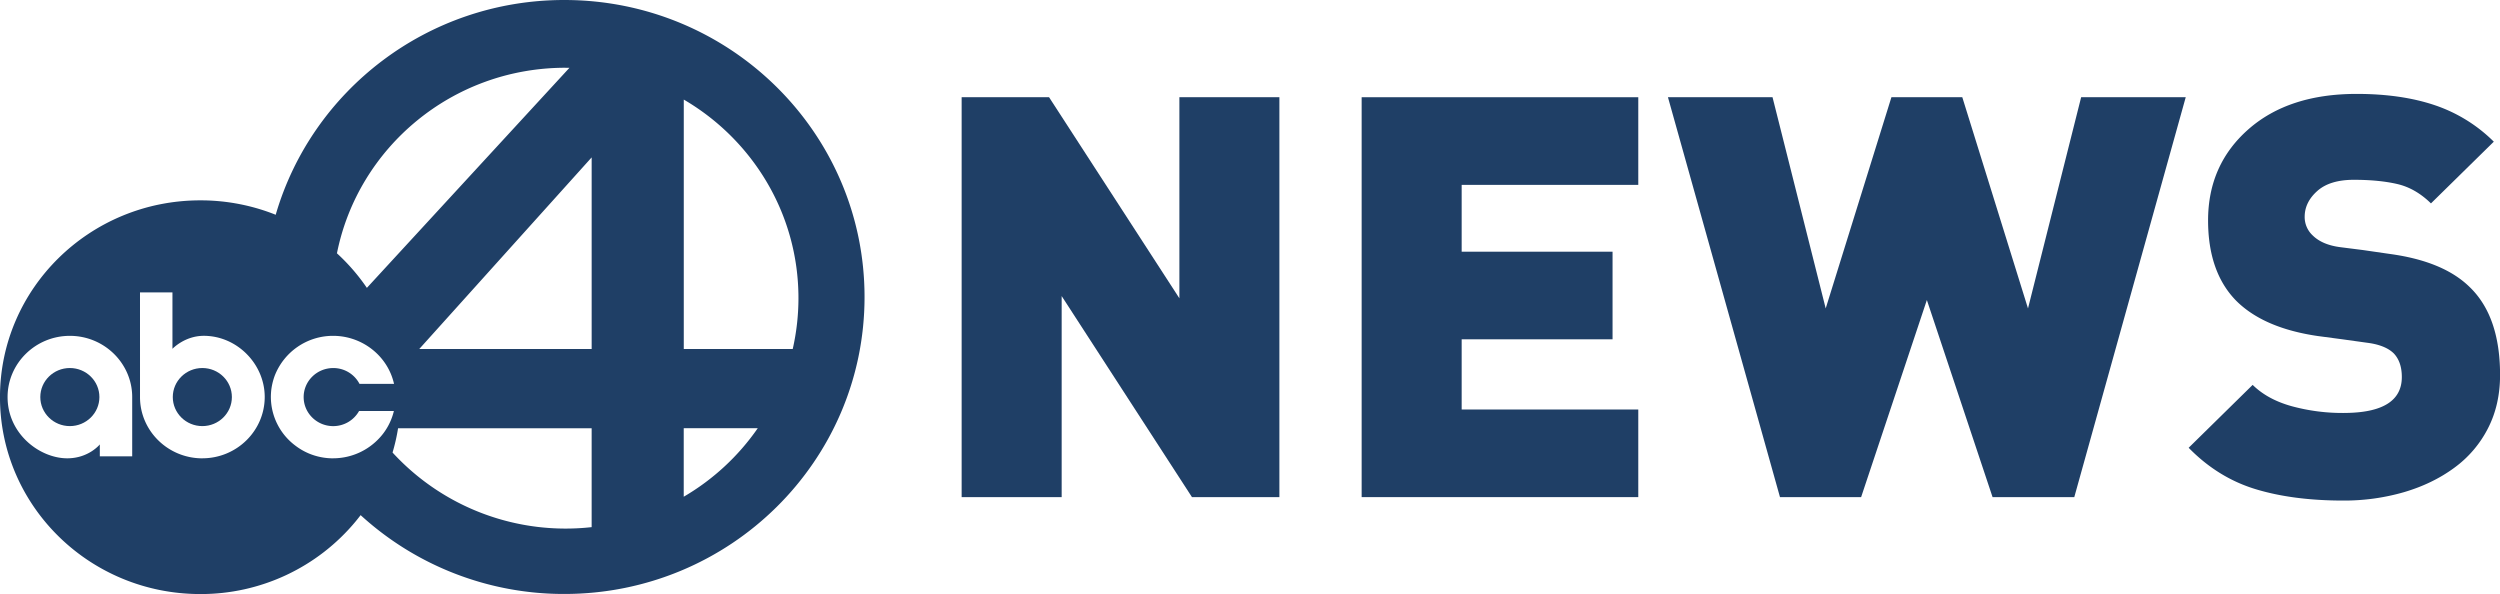 <svg id="Layer_1" data-name="Layer 1" xmlns="http://www.w3.org/2000/svg" width="2470.9" height="587.14" viewBox="0 0 2470.9 587.14"><polygon points="1165.66 294.82 1036.86 96.1 950.45 96.1 950.45 491.33 1049.31 491.33 1049.31 292.61 1178.09 491.33 1264.5 491.33 1264.5 96.1 1165.66 96.1 1165.66 294.82" fill="#1f3f66"/><polygon points="1345.8 491.33 1619.21 491.33 1619.21 404.74 1444.65 404.74 1444.65 335.35 1593.78 335.35 1593.78 248.77 1444.65 248.77 1444.65 182.72 1619.21 182.72 1619.21 96.1 1345.8 96.1 1345.8 491.33" fill="#1f3f66"/><polygon points="2004.39 304.84 1939.45 96.1 1869.4 96.1 1804.45 304.84 1751.9 96.1 1648.54 96.1 1759.26 491.33 1839.46 491.33 1904.44 296.53 1969.37 491.33 2050.14 491.33 2160.29 96.1 2056.92 96.1 2004.39 304.84" fill="#1f3f66"/><path d="M2455.08,490.34q-26-25.59-79.07-32.78l-26.52-3.85-22-2.79c-12-1.5-21.26-5.37-27.65-11.68a24.83,24.83,0,0,1-7.9-18.32q0-14.42,12.4-25.52t36.18-11.11q24.83,0,42.89,4.16c12,2.78,23.2,9.18,33.35,19.16l62.12-61a151.08,151.08,0,0,0-58.46-36.1q-33-11.12-77.11-11.11-67.23,0-107,35t-39.83,89.93q0,51.06,27.66,79.37,27.13,27.18,80.79,35l24.85,3.31,23.73,3.31q18.06,2.25,26.52,10.57c5.26,5.55,7.94,13.3,7.94,23.33q0,35.49-57.64,35.52a190.83,190.83,0,0,1-51.1-6.66q-24-6.64-38.69-21.09l-63.26,62.16q28.8,29.45,65.8,40.79t86.68,11.38a212.81,212.81,0,0,0,60.43-8.33q28.26-8.32,49.71-24.13a109.92,109.92,0,0,0,33.32-39.15c7.94-15.54,11.85-33.1,11.85-52.72Q2485,519.19,2455.08,490.34Z" transform="translate(-14.1 -206.58)" fill="#1f3f66"/><path d="M571.8,206.58c-135.38,0-249.61,89.7-285.21,212.29-2.39-1-4.83-1.88-7.3-2.78a200.57,200.57,0,0,0-67.21-11.49c-109.37,0-198,87.07-198,194.57s88.6,194.55,198,194.55a198.8,198.8,0,0,0,153.7-72c1.62-2,3.18-3.93,4.75-6A297.48,297.48,0,0,0,571.8,793.63c163.92,0,296.78-131.37,296.78-293.51S735.72,206.58,571.8,206.58Zm1.18,67c1.33,0,2.62,0,3.95,0L376.71,491.1a196.2,196.2,0,0,0-29.59-34.16C368,352.37,461.19,273.54,573,273.54Zm-428.23,384h-32V645.83s-11,13.73-32.16,13.73c-27.2,0-59-24.1-59-60.54,0-33.35,27.62-60.5,61.56-60.5s61.61,27.15,61.61,60.5v58.5Zm69.33,2c-33.93,0-61.61-27.15-61.61-60.55V495.57h32.07v55.77s12-12.85,31-12.85c32.65,0,60.2,27.68,60.2,60.5C275.69,632.41,248.06,659.55,214.08,659.55Zm129.34,0a62,62,0,0,1-23.82-4.71A61.17,61.17,0,0,1,306,647a60.16,60.16,0,0,1-24.18-48c0-2,.12-4,.27-5.9A62.48,62.48,0,0,1,285.59,578a61.77,61.77,0,0,1,57.8-39.49c28.8,0,54,19.93,60.16,47.48H369.42a29.11,29.11,0,0,0-26-15.64c-16.09,0-29.2,12.87-29.2,28.69s13.11,28.7,29.2,28.7A29.26,29.26,0,0,0,369,612.78H403.4a59.51,59.51,0,0,1-7,17.06,58.2,58.2,0,0,1-6.8,9.13A62.34,62.34,0,0,1,343.42,659.55Zm255.45,68a232.24,232.24,0,0,1-196.79-73.73,184.7,184.7,0,0,0,5.45-24H598.86v97.75Zm0-176.07H428.48L598.87,362.15Zm91,146V629.82h73.16A230.58,230.58,0,0,1,689.92,697.5Zm107.68-146H689.92V305c67.81,39.63,113.34,112.68,113.34,196.24A227.17,227.17,0,0,1,797.6,551.5Z" transform="translate(-14.1 -206.58)" fill="#1f3f66"/><ellipse cx="199.98" cy="392.44" rx="29.2" ry="28.7" fill="#1f3f66"/><ellipse cx="69.04" cy="392.44" rx="29.2" ry="28.7" fill="#1f3f66"/></svg>